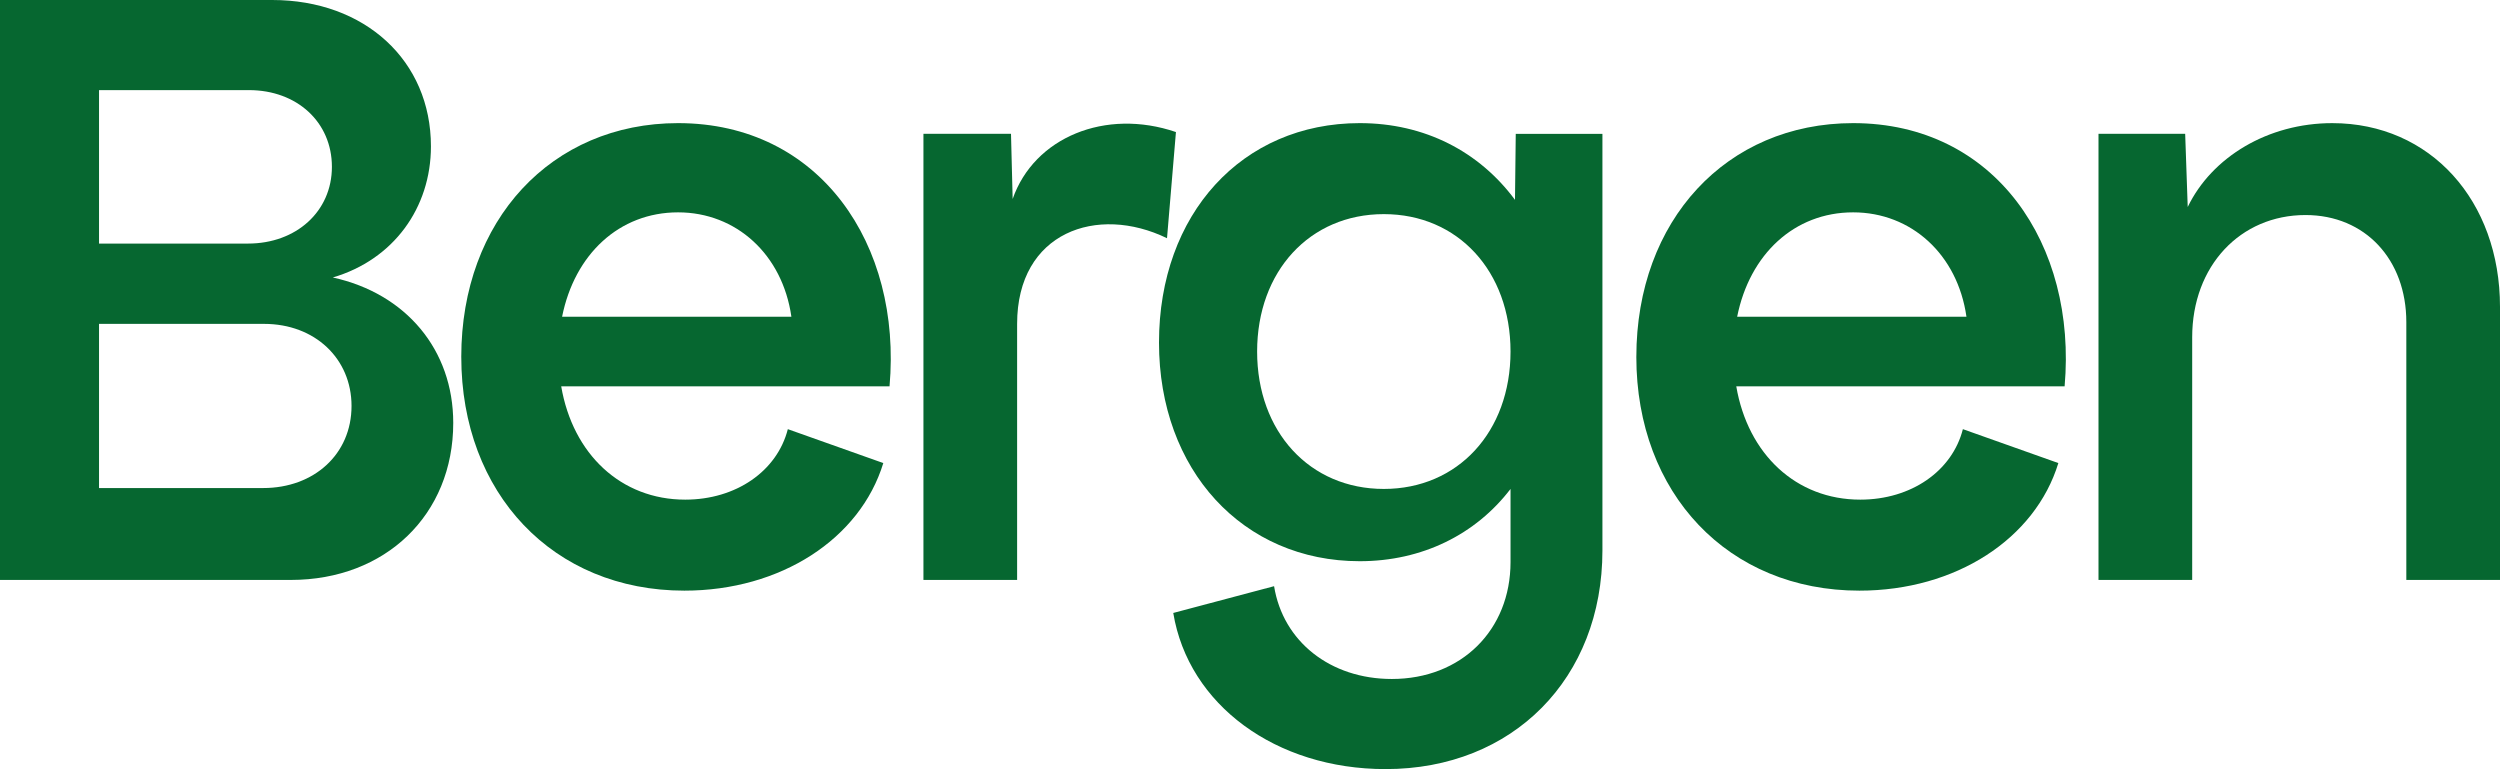 <?xml version="1.0" encoding="UTF-8"?>
<svg id="Laag_1" xmlns="http://www.w3.org/2000/svg" version="1.1" viewBox="0 0 240 73.833">
  <!-- Generator: Adobe Illustrator 29.8.1, SVG Export Plug-In . SVG Version: 2.1.1 Build 2)  -->
  <defs>
    <style>
      .st0 {
        fill: #066730;
      }
    </style>
  </defs>
  <path class="st0" d="M0,0h26.124c8.908,0,15.246,5.824,15.246,14.047,0,5.91-3.597,10.878-9.422,12.591,7.024,1.542,11.563,6.938,11.563,13.961,0,8.822-6.51,15.075-15.589,15.075H0V0ZM23.811,23.383c4.625,0,8.052-3.084,8.052-7.366s-3.341-7.366-7.966-7.366h-14.39v14.732h14.304ZM25.267,46.852c4.882,0,8.48-3.255,8.48-7.88,0-4.54-3.512-7.88-8.394-7.88h-15.846v15.76h15.76Z"/>
  <path class="st0" d="M44.282,34.261c0-13.105,8.651-22.441,20.814-22.441,13.619,0,21.499,11.649,20.3,25.268h-31.52c1.113,6.51,5.739,10.878,11.906,10.878,4.882,0,8.822-2.741,9.85-6.767l9.165,3.255c-2.227,7.28-9.85,12.248-19.101,12.248-12.591,0-21.413-9.336-21.413-22.441ZM75.974,30.407c-.857-5.996-5.311-10.021-10.878-10.021-5.653,0-9.936,4.026-11.135,10.021h22.013Z"/>
  <path class="st0" d="M88.65,12.848h8.406l.159,6.253c2.056-5.91,8.908-8.737,15.675-6.424l-.857,10.193c-6.681-3.255-14.39-.599-14.39,8.223v24.582h-8.993V12.848Z"/>
  <path class="st0" d="M112.634,58.844l9.678-2.57c.857,5.311,5.396,8.908,11.307,8.908,6.681,0,11.392-4.711,11.392-11.22v-7.024c-3.34,4.368-8.479,6.938-14.475,6.938-11.221,0-19.272-8.736-19.272-20.985,0-12.334,7.966-21.071,19.272-21.071,6.253,0,11.477,2.741,14.903,7.366l.073-6.338h8.321v40c0,12.248-8.565,20.985-20.814,20.985-10.536,0-18.929-6.167-20.386-14.989ZM132.847,46.938c7.109,0,12.163-5.482,12.163-13.191s-5.053-13.191-12.163-13.191-12.163,5.482-12.163,13.191,5.053,13.191,12.163,13.191Z"/>
  <path class="st0" d="M157.089,34.261c0-13.105,8.651-22.441,20.814-22.441,13.618,0,21.498,11.649,20.3,25.268h-31.521c1.113,6.51,5.739,10.878,11.906,10.878,4.882,0,8.822-2.741,9.849-6.767l9.165,3.255c-2.228,7.28-9.85,12.248-19.101,12.248-12.591,0-21.413-9.336-21.413-22.441ZM188.78,30.407c-.857-5.996-5.311-10.021-10.878-10.021-5.653,0-9.936,4.026-11.135,10.021h22.013Z"/>
  <path class="st0" d="M201.456,12.848h8.321l.244,7.024c2.313-4.797,7.709-8.051,13.876-8.051,9.422,0,16.103,7.452,16.103,17.645v26.21h-8.993v-24.754c0-5.996-3.94-10.278-9.679-10.278-6.253,0-10.878,4.882-10.878,11.735v23.297h-8.994V12.848Z"/>
</svg>